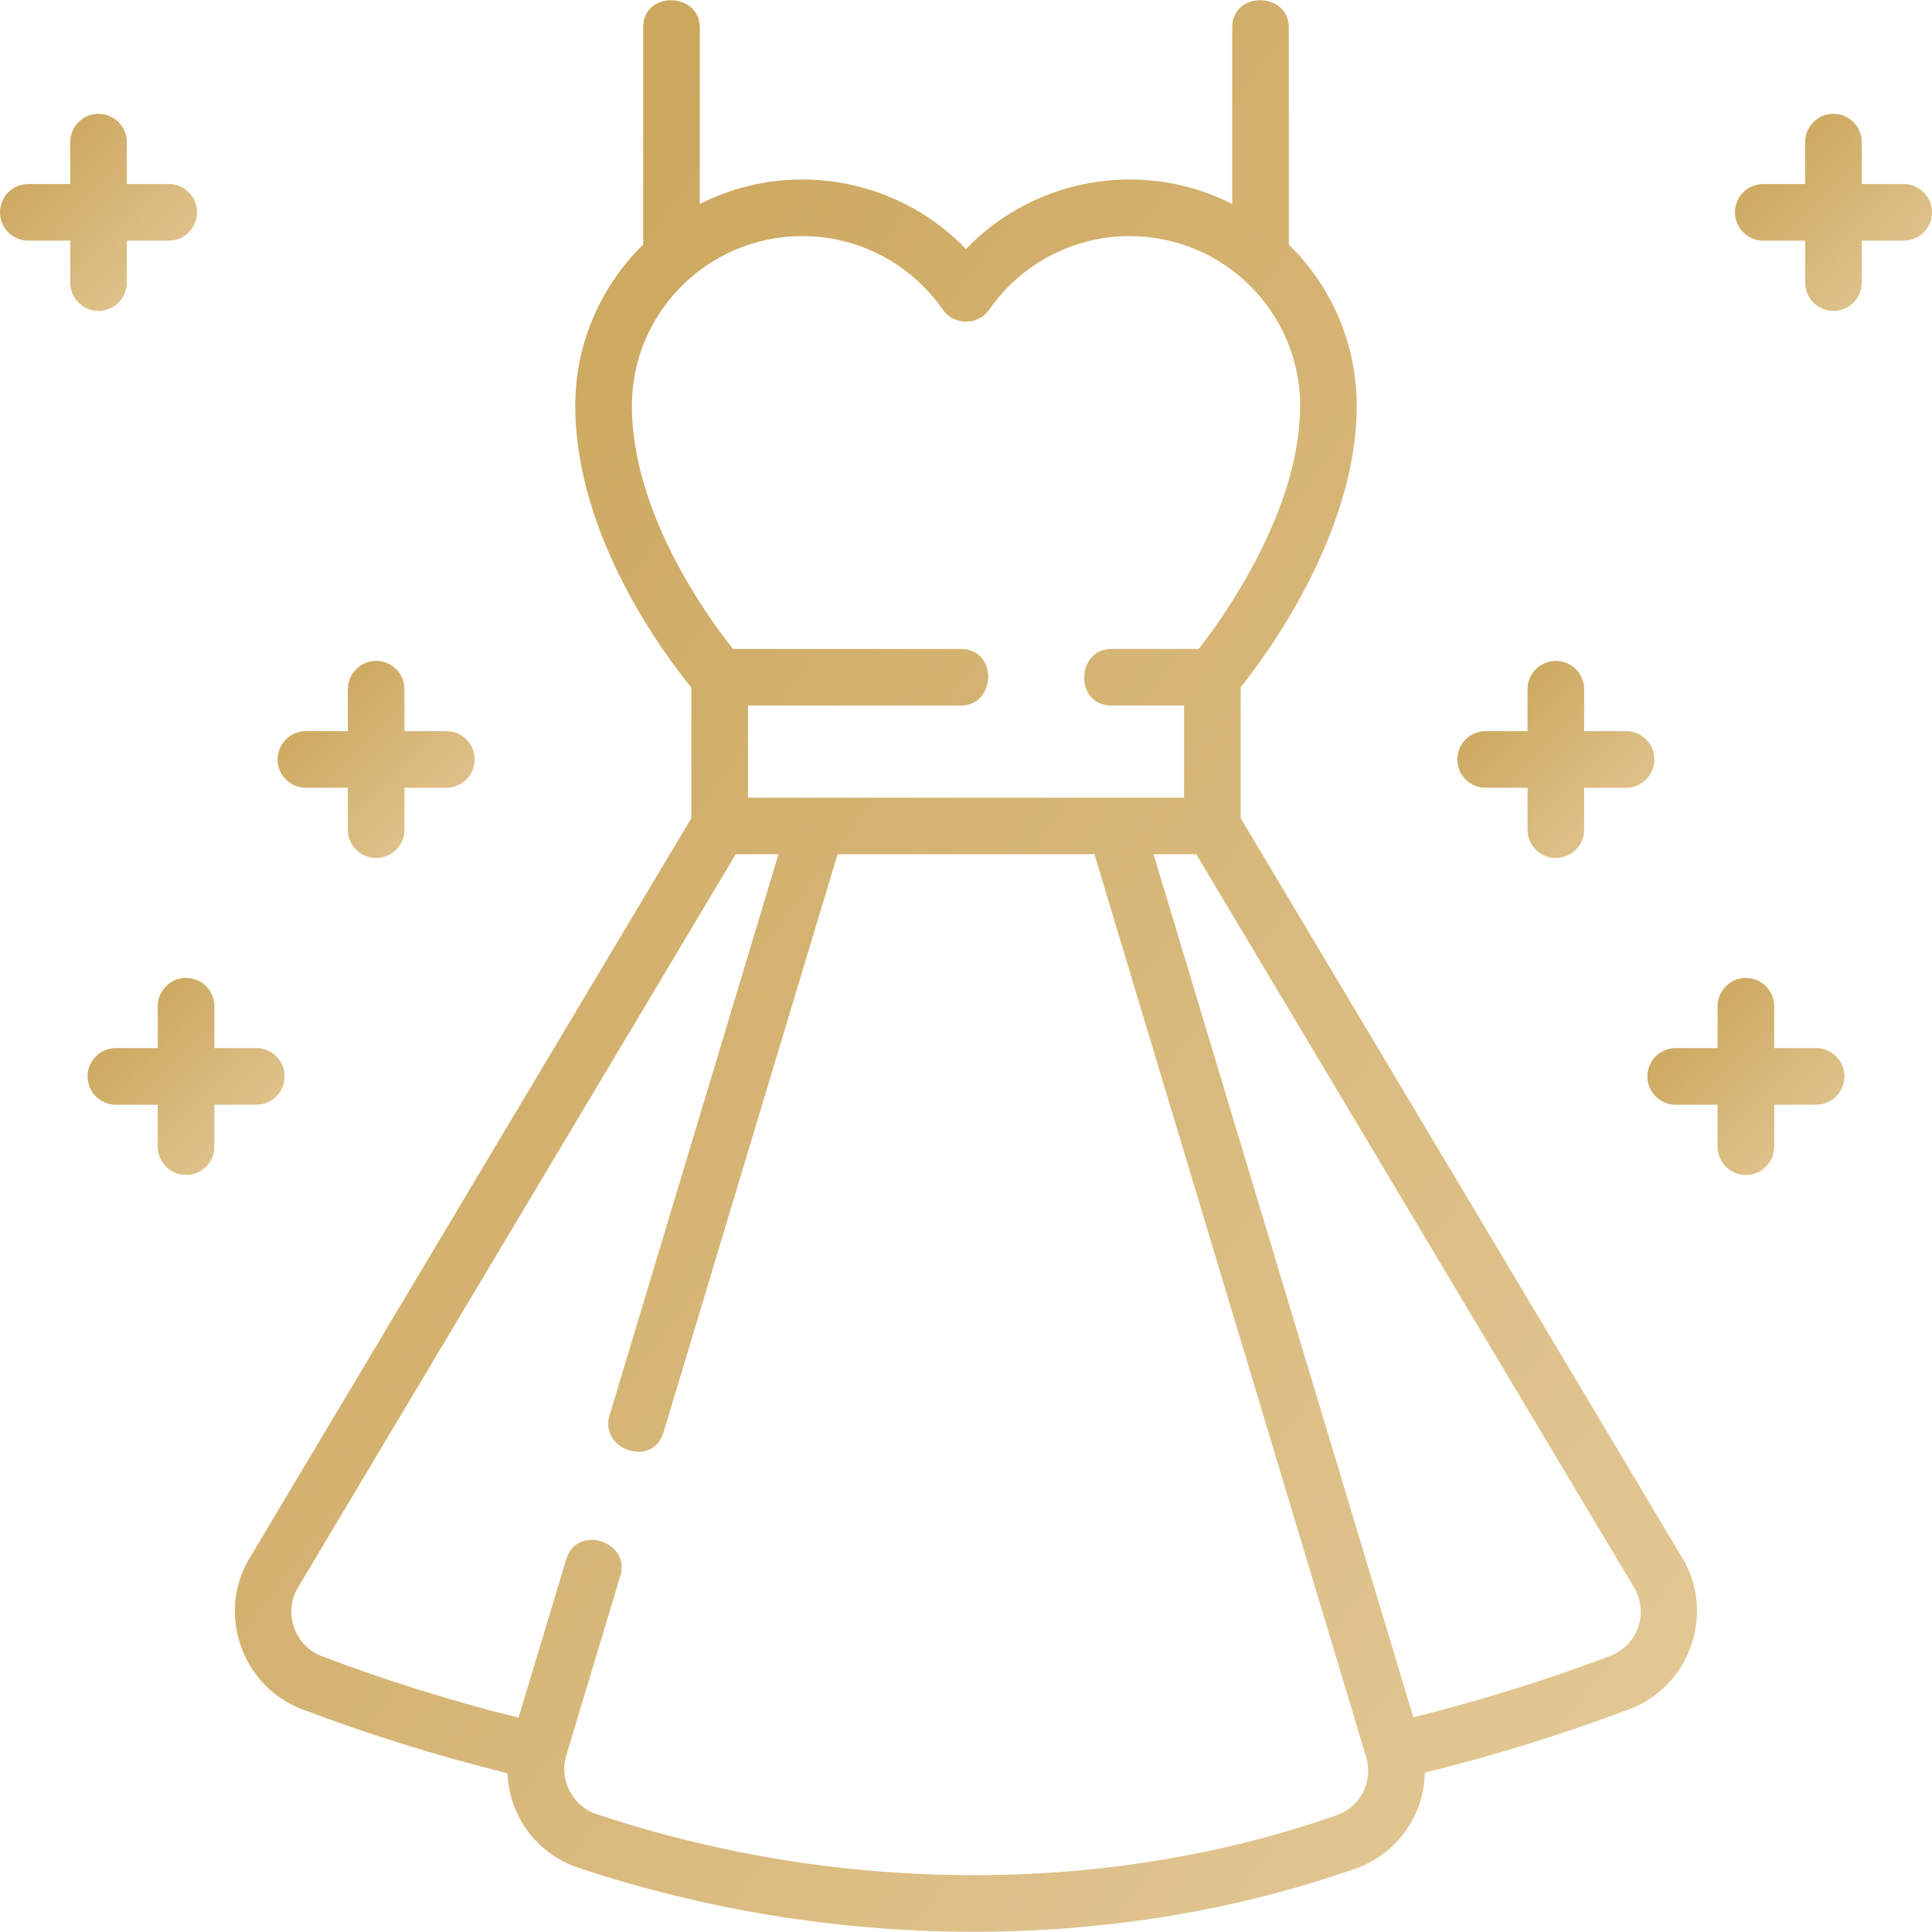 <?xml version="1.0" encoding="UTF-8"?> <svg xmlns="http://www.w3.org/2000/svg" width="70" height="70" viewBox="0 0 70 70" fill="none"> <g clip-path="url(#clip0_2153_1981)"> <path d="M44.951 29.643V24.905C45.897 23.723 49.157 19.312 49.157 14.702C49.157 12.418 48.214 10.35 46.697 8.862V0.994C46.697 -0.29 44.646 -0.348 44.646 0.994V7.391C43.529 6.825 42.267 6.504 40.93 6.504C38.675 6.504 36.539 7.426 35 9.022C33.461 7.426 31.325 6.504 29.07 6.504C27.733 6.504 26.471 6.825 25.354 7.391V0.994C25.354 -0.29 23.303 -0.348 23.303 0.994V8.862C21.786 10.35 20.843 12.418 20.843 14.702C20.843 19.423 24.09 23.74 25.049 24.912V29.643L9.029 56.477C7.847 58.457 8.772 61.102 10.926 61.921C13.333 62.837 15.84 63.618 18.39 64.249C18.441 65.778 19.426 67.165 20.965 67.676C25.509 69.185 30.243 69.963 35.034 69.99C35.12 69.991 35.206 69.991 35.291 69.991C40.115 69.991 44.76 69.223 49.101 67.708C50.628 67.175 51.597 65.763 51.624 64.229C54.164 63.6 56.662 62.824 59.062 61.917C61.221 61.101 62.151 58.453 60.967 56.47L44.951 29.643ZM22.894 14.702C22.894 11.312 25.664 8.554 29.07 8.554C31.1 8.554 33.002 9.55 34.157 11.218C34.558 11.797 35.442 11.797 35.843 11.218C36.998 9.55 38.9 8.554 40.93 8.554C44.336 8.554 47.106 11.312 47.106 14.702C47.106 18.486 44.345 22.344 43.435 23.512H40.267C38.984 23.512 38.925 25.563 40.267 25.563H42.9V28.901H27.1V25.563H34.818C36.101 25.563 36.159 23.512 34.818 23.512H26.557C25.65 22.373 22.894 18.592 22.894 14.702ZM48.425 65.772C44.229 67.237 39.727 67.965 35.046 67.94C30.471 67.914 25.95 67.17 21.611 65.73C20.745 65.442 20.253 64.48 20.514 63.614L22.48 57.085C22.85 55.856 20.902 55.209 20.516 56.494L18.788 62.235C16.351 61.628 13.956 60.88 11.655 60.005C10.675 59.631 10.251 58.431 10.79 57.528L26.657 30.951H28.205L22.082 51.293C21.716 52.506 23.645 53.215 24.045 51.884L30.346 30.951H39.653L49.497 63.653C49.499 63.662 49.5 63.67 49.502 63.679C49.504 63.689 49.509 63.698 49.511 63.708C49.748 64.573 49.279 65.474 48.425 65.772ZM59.352 58.958C59.184 59.439 58.815 59.818 58.337 59.999C56.037 60.868 53.643 61.614 51.208 62.22L41.795 30.951H43.343L59.206 57.521C59.466 57.956 59.519 58.48 59.352 58.958Z" fill="url(#paint0_linear_2153_1981)"></path> <path d="M4.596 10.239V8.719H6.115C6.681 8.719 7.14 8.26 7.14 7.694C7.14 7.127 6.681 6.668 6.115 6.668H4.596V5.149C4.596 4.583 4.137 4.124 3.57 4.124C3.004 4.124 2.545 4.583 2.545 5.149V6.668H1.025C0.459 6.668 0 7.127 0 7.694C0 8.26 0.459 8.719 1.025 8.719H2.545V10.239C2.545 10.805 3.004 11.264 3.57 11.264C4.137 11.264 4.596 10.805 4.596 10.239Z" fill="url(#paint1_linear_2153_1981)"></path> <path d="M11.084 28.542H12.603V30.061C12.603 30.628 13.062 31.087 13.628 31.087C14.195 31.087 14.654 30.628 14.654 30.061V28.542H16.173C16.74 28.542 17.198 28.083 17.198 27.517C17.198 26.95 16.74 26.491 16.173 26.491H14.654V24.972C14.654 24.405 14.195 23.946 13.628 23.946C13.062 23.946 12.603 24.405 12.603 24.972V26.491H11.084C10.517 26.491 10.058 26.95 10.058 27.517C10.058 28.083 10.517 28.542 11.084 28.542Z" fill="url(#paint2_linear_2153_1981)"></path> <path d="M10.313 39.001C10.313 38.435 9.854 37.975 9.288 37.975H7.768V36.456C7.768 35.89 7.309 35.431 6.743 35.431C6.176 35.431 5.717 35.89 5.717 36.456V37.975H4.198C3.631 37.975 3.172 38.435 3.172 39.001C3.172 39.567 3.631 40.026 4.198 40.026H5.717V41.546C5.717 42.112 6.176 42.571 6.743 42.571C7.309 42.571 7.768 42.112 7.768 41.546V40.026H9.287C9.854 40.026 10.313 39.567 10.313 39.001Z" fill="url(#paint3_linear_2153_1981)"></path> <path d="M68.975 6.668H67.455V5.149C67.455 4.583 66.996 4.124 66.43 4.124C65.864 4.124 65.404 4.583 65.404 5.149V6.668H63.885C63.319 6.668 62.86 7.127 62.86 7.694C62.86 8.26 63.319 8.719 63.885 8.719H65.404V10.239C65.404 10.805 65.864 11.264 66.43 11.264C66.996 11.264 67.455 10.805 67.455 10.239V8.719H68.975C69.541 8.719 70 8.26 70 7.694C70 7.127 69.541 6.668 68.975 6.668Z" fill="url(#paint4_linear_2153_1981)"></path> <path d="M53.827 28.542H55.346V30.061C55.346 30.628 55.805 31.087 56.371 31.087C56.938 31.087 57.397 30.628 57.397 30.061V28.542H58.916C59.483 28.542 59.942 28.083 59.942 27.517C59.942 26.95 59.483 26.491 58.916 26.491H57.397V24.972C57.397 24.405 56.938 23.946 56.371 23.946C55.805 23.946 55.346 24.405 55.346 24.972V26.491H53.827C53.26 26.491 52.801 26.95 52.801 27.517C52.801 28.083 53.26 28.542 53.827 28.542Z" fill="url(#paint5_linear_2153_1981)"></path> <path d="M65.802 37.975H64.283V36.456C64.283 35.89 63.824 35.431 63.257 35.431C62.691 35.431 62.232 35.89 62.232 36.456V37.975H60.712C60.146 37.975 59.687 38.435 59.687 39.001C59.687 39.567 60.146 40.026 60.712 40.026H62.232V41.546C62.232 42.112 62.691 42.571 63.257 42.571C63.824 42.571 64.283 42.112 64.283 41.546V40.026H65.802C66.369 40.026 66.828 39.567 66.828 39.001C66.828 38.435 66.368 37.975 65.802 37.975Z" fill="url(#paint6_linear_2153_1981)"></path> </g> <defs> <linearGradient id="paint0_linear_2153_1981" x1="15.857" y1="10.226" x2="77.312" y2="56.746" gradientUnits="userSpaceOnUse"> <stop offset="0.028" stop-color="#CCA75E"></stop> <stop offset="1" stop-color="#E6CD9E"></stop> </linearGradient> <linearGradient id="paint1_linear_2153_1981" x1="0.99" y1="5.166" x2="7.505" y2="11.681" gradientUnits="userSpaceOnUse"> <stop offset="0.028" stop-color="#CCA75E"></stop> <stop offset="1" stop-color="#E6CD9E"></stop> </linearGradient> <linearGradient id="paint2_linear_2153_1981" x1="11.048" y1="24.989" x2="17.563" y2="31.504" gradientUnits="userSpaceOnUse"> <stop offset="0.028" stop-color="#CCA75E"></stop> <stop offset="1" stop-color="#E6CD9E"></stop> </linearGradient> <linearGradient id="paint3_linear_2153_1981" x1="4.163" y1="36.473" x2="10.678" y2="42.988" gradientUnits="userSpaceOnUse"> <stop offset="0.028" stop-color="#CCA75E"></stop> <stop offset="1" stop-color="#E6CD9E"></stop> </linearGradient> <linearGradient id="paint4_linear_2153_1981" x1="63.85" y1="5.166" x2="70.365" y2="11.681" gradientUnits="userSpaceOnUse"> <stop offset="0.028" stop-color="#CCA75E"></stop> <stop offset="1" stop-color="#E6CD9E"></stop> </linearGradient> <linearGradient id="paint5_linear_2153_1981" x1="53.791" y1="24.989" x2="60.306" y2="31.504" gradientUnits="userSpaceOnUse"> <stop offset="0.028" stop-color="#CCA75E"></stop> <stop offset="1" stop-color="#E6CD9E"></stop> </linearGradient> <linearGradient id="paint6_linear_2153_1981" x1="60.677" y1="36.473" x2="67.192" y2="42.988" gradientUnits="userSpaceOnUse"> <stop offset="0.028" stop-color="#CCA75E"></stop> <stop offset="1" stop-color="#E6CD9E"></stop> </linearGradient> <clipPath id="clip0_2153_1981"> <rect width="70" height="70" fill="white"></rect> </clipPath> </defs> </svg> 